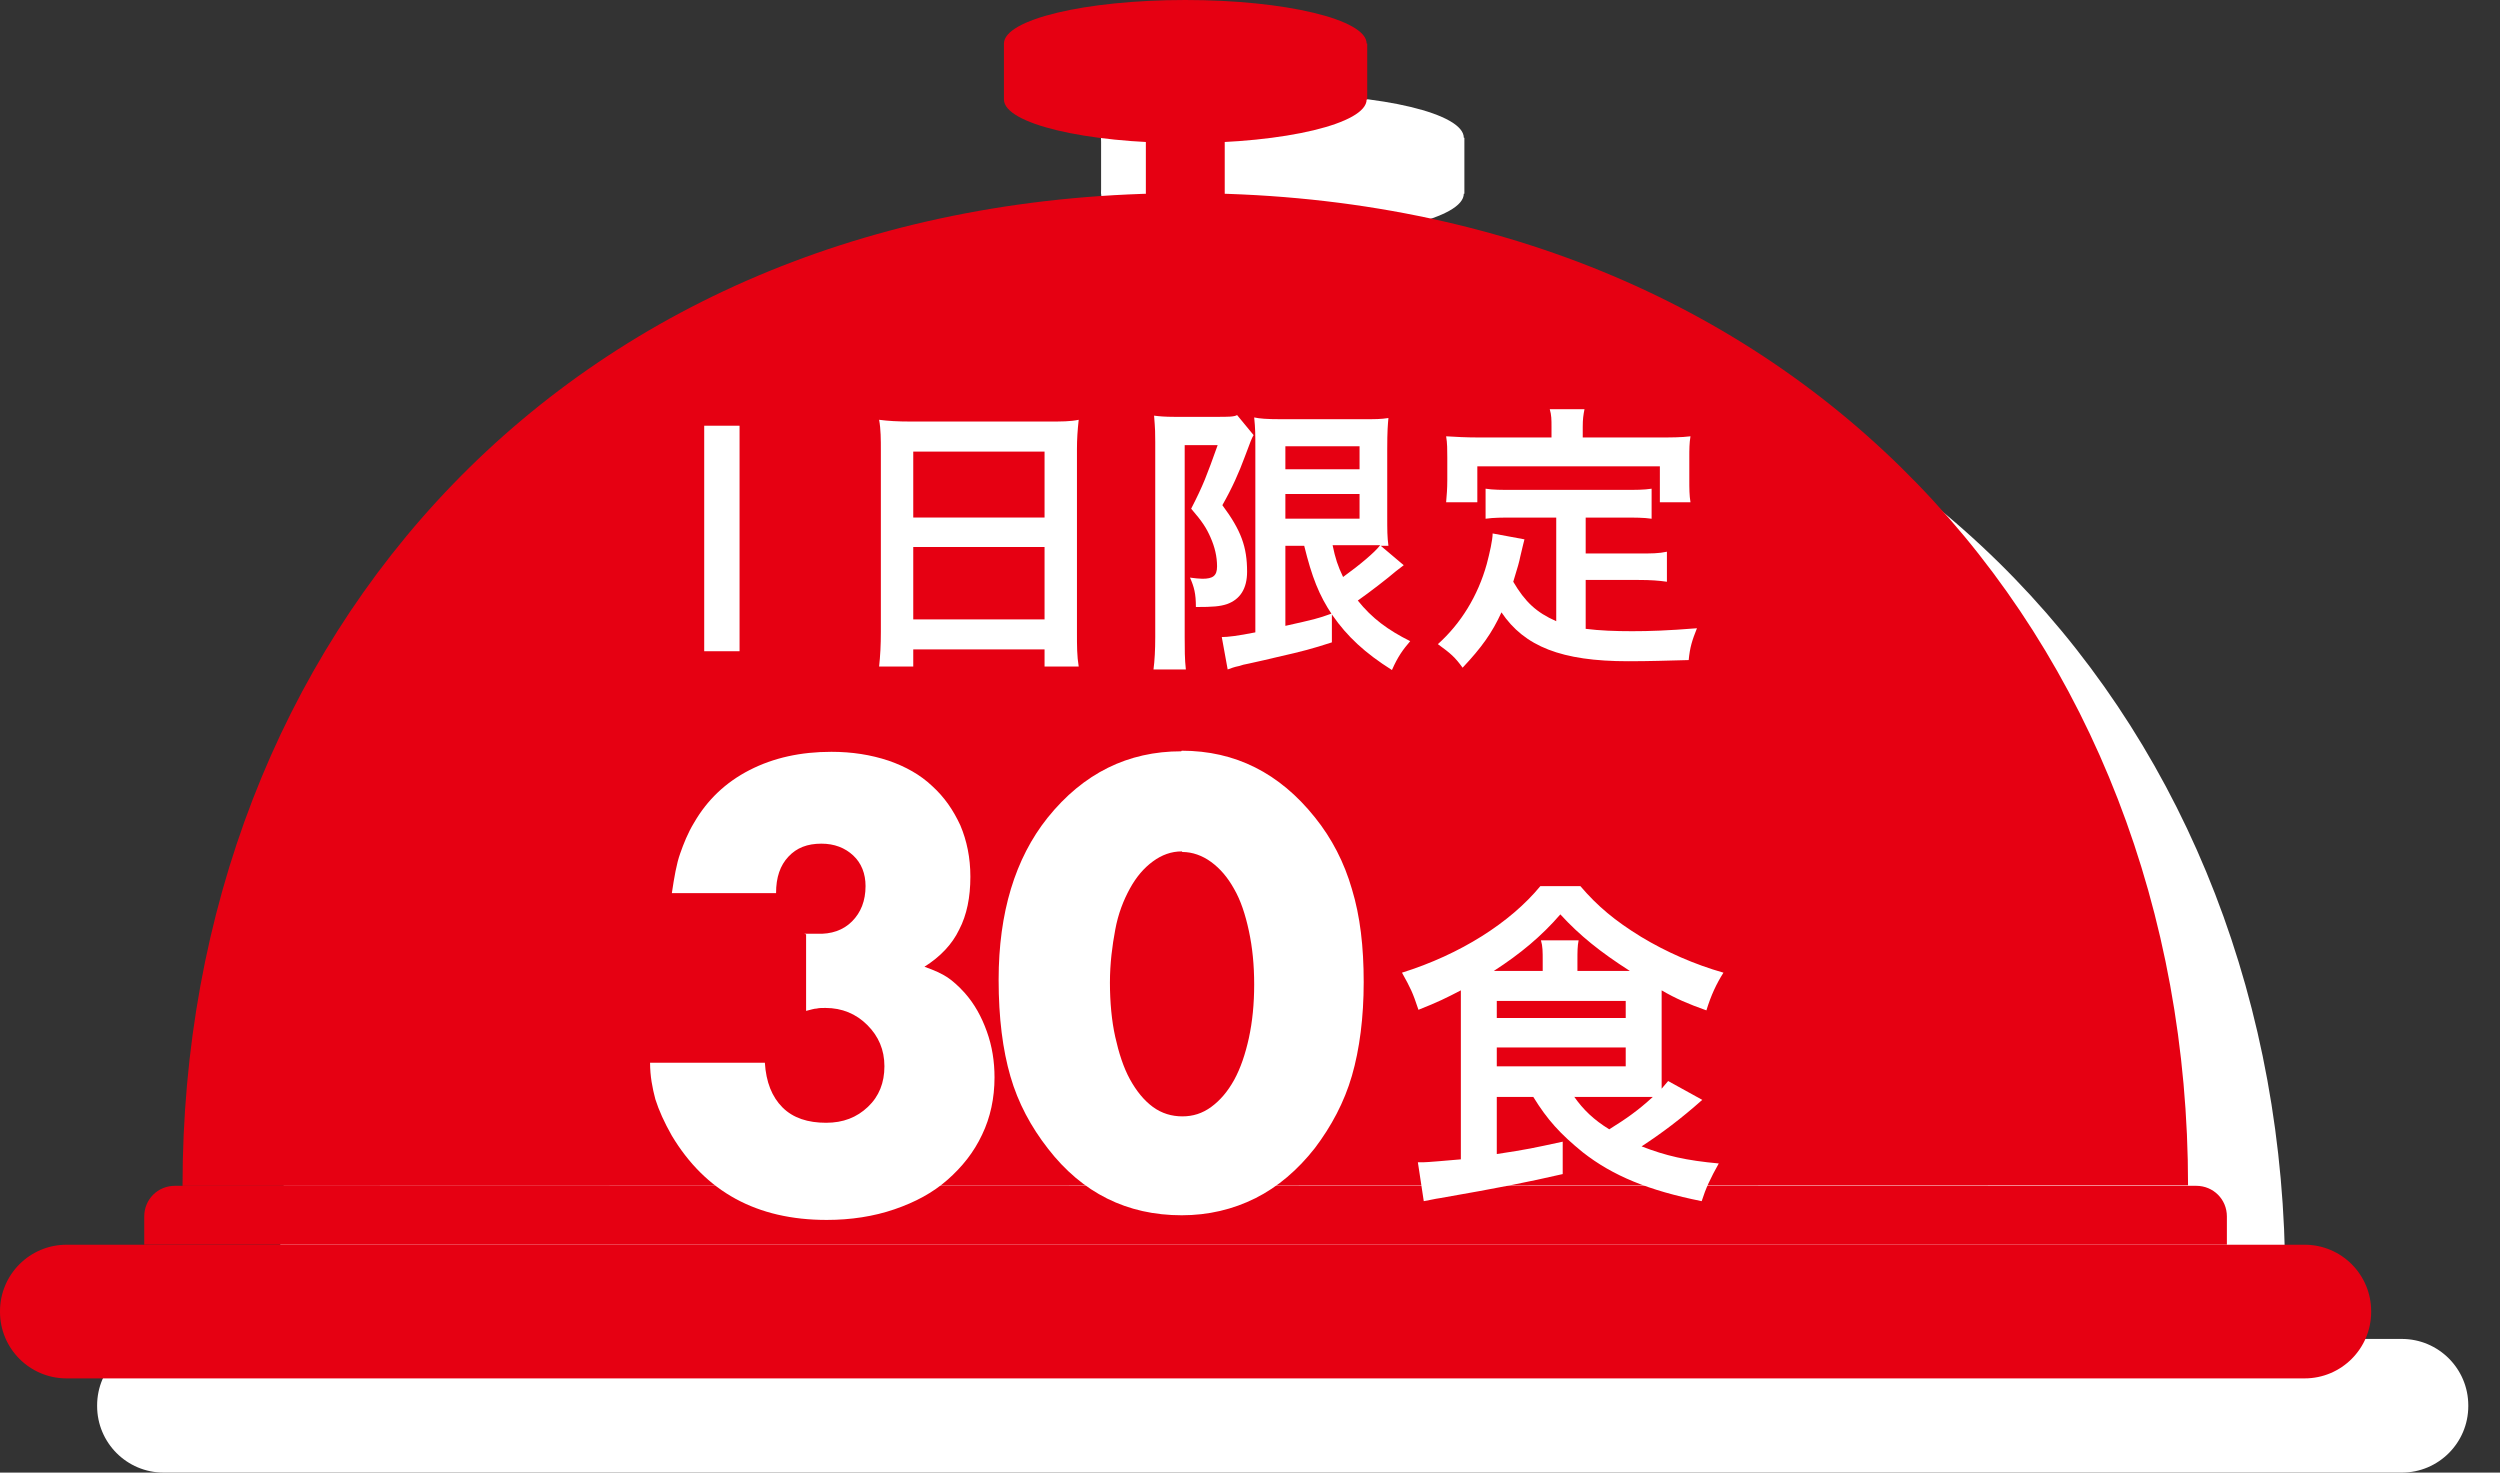 <svg width="73" height="43" viewBox="0 0 73 43" fill="none" xmlns="http://www.w3.org/2000/svg">
<rect x="0" y="0" width="73" height="43" fill="#333333" stroke="none"/>
<path d="M8.167 37.378C8.167 21.371 19.463 8.407 37.447 8.407C55.431 8.407 66.728 21.388 66.728 37.378" fill="white"/>
<path d="M7.926 37.376H66.951C67.45 37.376 67.845 37.771 67.845 38.27V39.095H7.049V38.27C7.049 37.771 7.445 37.376 7.943 37.376H7.926Z" fill="white"/>
<path d="M70.132 39.097H4.779C3.706 39.097 2.836 39.967 2.836 41.039V41.057C2.836 42.13 3.706 43 4.779 43H70.132C71.205 43 72.074 42.13 72.074 41.057V41.039C72.074 39.967 71.205 39.097 70.132 39.097Z" fill="white"/>
<path d="M37.447 5.295C40.372 5.295 42.743 4.725 42.743 4.022C42.743 3.32 40.372 2.75 37.447 2.75C34.523 2.75 32.152 3.32 32.152 4.022C32.152 4.725 34.523 5.295 37.447 5.295Z" fill="white"/>
<path d="M37.447 6.928C40.372 6.928 42.743 6.359 42.743 5.656C42.743 4.953 40.372 4.384 37.447 4.384C34.523 4.384 32.152 4.953 32.152 5.656C32.152 6.359 34.523 6.928 37.447 6.928Z" fill="white"/>
<path d="M42.76 4.023H32.152V5.657H42.76V4.023Z" fill="white"/>
<path d="M38.599 4.161H36.295V11.09H38.599V4.161Z" fill="white"/>
<path d="M24.415 15.182V21.767H23.383V15.182H24.415Z" fill="white"/>
<path d="M28.558 15.903C28.558 15.593 28.541 15.284 28.507 15.009C28.765 15.043 29.04 15.06 29.435 15.06H33.441C33.837 15.06 34.095 15.06 34.318 15.009C34.284 15.318 34.284 15.576 34.284 15.868V21.198C34.284 21.628 34.284 21.903 34.318 22.213H33.321V21.714H29.487V22.213H28.49C28.524 21.903 28.541 21.594 28.541 21.198V15.903H28.558ZM29.504 17.863H33.338V15.937H29.504V17.863ZM29.504 20.837H33.338V18.723H29.504V20.837Z" fill="white"/>
<path d="M36.57 15.662C36.57 15.404 36.57 15.301 36.536 14.888C36.673 14.905 36.846 14.923 37.138 14.923H38.358C38.702 14.923 38.857 14.923 38.96 14.871L39.442 15.456C39.39 15.542 39.356 15.628 39.184 16.092C38.995 16.556 38.823 16.986 38.53 17.502C39.081 18.241 39.253 18.722 39.253 19.445C39.253 19.943 39.046 20.253 38.668 20.39C38.462 20.459 38.255 20.476 37.757 20.476C37.757 20.081 37.705 19.892 37.585 19.616C37.705 19.634 37.86 19.651 37.946 19.651C38.273 19.651 38.376 19.565 38.376 19.29C38.376 18.997 38.324 18.722 38.204 18.447C38.083 18.172 37.946 17.983 37.619 17.605C37.98 16.9 38.083 16.659 38.393 15.748H37.43V21.353C37.43 21.697 37.43 22.006 37.464 22.299H36.519C36.553 22.041 36.57 21.731 36.57 21.353V15.679V15.662ZM40.353 18.654V21.026C41.195 20.837 41.281 20.82 41.728 20.665V21.508C41.127 21.697 40.886 21.766 40.129 21.938C39.786 22.024 39.751 22.024 39.304 22.127C39.178 22.15 39.086 22.173 39.029 22.195C38.857 22.23 38.771 22.264 38.685 22.299L38.513 21.353C38.685 21.353 38.977 21.319 39.493 21.215V15.834C39.493 15.438 39.493 15.267 39.459 14.94C39.631 14.974 39.82 14.991 40.25 14.991H42.605C43.018 14.991 43.156 14.991 43.379 14.957C43.379 15.146 43.362 15.335 43.362 15.868V17.794C43.362 18.258 43.362 18.413 43.379 18.688C43.264 18.688 43.19 18.688 43.156 18.688L43.826 19.255C43.826 19.255 43.654 19.376 43.585 19.427C43.362 19.634 42.812 20.046 42.468 20.287C42.88 20.803 43.345 21.147 43.998 21.473C43.792 21.714 43.637 21.92 43.482 22.316C42.691 21.817 42.175 21.336 41.746 20.717C41.35 20.132 41.144 19.599 40.92 18.688H40.336L40.353 18.654ZM40.353 16.453H42.519V15.782H40.353V16.453ZM40.353 17.897H42.519V17.175H40.353V17.897ZM41.746 18.654C41.849 19.066 41.917 19.273 42.072 19.599C42.571 19.238 43.001 18.877 43.156 18.671C43.035 18.671 42.88 18.671 42.743 18.671H41.746V18.654Z" fill="white"/>
<path d="M48.279 17.864H47.058C46.697 17.864 46.456 17.864 46.216 17.898V17.021C46.439 17.056 46.68 17.056 47.058 17.056H50.222C50.617 17.056 50.841 17.056 51.064 17.021V17.898C50.841 17.864 50.583 17.864 50.222 17.864H49.139V18.913H50.686C51.064 18.913 51.288 18.913 51.511 18.861V19.738C51.27 19.703 51.064 19.686 50.686 19.686H49.139V21.113C49.551 21.165 49.998 21.182 50.497 21.182C50.961 21.182 51.528 21.165 52.388 21.096C52.251 21.44 52.182 21.646 52.147 22.025C51.494 22.042 51.013 22.059 50.377 22.059C48.434 22.059 47.35 21.629 46.68 20.632C46.405 21.234 46.095 21.663 45.545 22.248C45.322 21.939 45.201 21.835 44.823 21.56C45.493 20.959 45.992 20.151 46.25 19.222C46.336 18.895 46.405 18.517 46.405 18.328L47.333 18.5C47.299 18.62 47.282 18.655 47.213 18.999C47.178 19.171 47.144 19.291 47.007 19.738C47.35 20.323 47.677 20.632 48.262 20.89V17.847L48.279 17.864ZM48.141 15.216C48.141 15.01 48.141 14.872 48.107 14.7H49.104C49.07 14.872 49.07 14.992 49.07 15.216V15.525H51.305C51.649 15.525 51.941 15.525 52.216 15.491C52.199 15.697 52.182 15.869 52.182 16.11V16.763C52.182 17.021 52.182 17.21 52.216 17.417H51.322V16.368H45.992V17.417H45.081C45.098 17.21 45.115 17.038 45.115 16.763V16.11C45.115 15.904 45.115 15.68 45.081 15.491C45.373 15.508 45.648 15.525 46.009 15.525H48.158V15.216H48.141Z" fill="white"/>
<path d="M26.324 30.015H26.685C27.115 30.032 27.458 29.912 27.716 29.654C27.974 29.396 28.112 29.052 28.112 28.622C28.112 28.261 27.991 27.952 27.751 27.728C27.51 27.488 27.201 27.384 26.822 27.384C26.427 27.384 26.1 27.505 25.877 27.763C25.636 28.02 25.516 28.364 25.516 28.829H22.472C22.541 28.364 22.61 27.969 22.713 27.677C22.816 27.384 22.937 27.075 23.126 26.765C23.504 26.112 24.037 25.596 24.742 25.235C25.447 24.874 26.238 24.702 27.132 24.702C27.733 24.702 28.284 24.788 28.799 24.96C29.298 25.132 29.728 25.373 30.072 25.699C30.416 26.026 30.691 26.404 30.897 26.851C31.103 27.298 31.189 27.797 31.189 28.347C31.189 28.949 31.086 29.465 30.863 29.895C30.656 30.324 30.313 30.686 29.848 30.978C30.141 31.081 30.364 31.184 30.519 31.287C30.674 31.39 30.846 31.545 31.017 31.734C31.31 32.061 31.516 32.439 31.671 32.869C31.826 33.299 31.894 33.746 31.894 34.21C31.894 34.812 31.774 35.379 31.533 35.878C31.293 36.394 30.949 36.824 30.519 37.202C30.089 37.58 29.573 37.855 28.971 38.062C28.37 38.268 27.699 38.371 26.994 38.371C24.948 38.371 23.452 37.546 22.472 35.912C22.249 35.517 22.077 35.173 21.991 34.846C21.905 34.52 21.836 34.176 21.836 33.78H25.189C25.223 34.348 25.395 34.778 25.705 35.087C26.014 35.397 26.444 35.534 26.977 35.534C27.476 35.534 27.871 35.379 28.198 35.07C28.524 34.76 28.679 34.365 28.679 33.883C28.679 33.402 28.507 33.007 28.181 32.68C27.854 32.353 27.441 32.181 26.96 32.181C26.857 32.181 26.771 32.181 26.702 32.199C26.633 32.199 26.53 32.233 26.392 32.267V30.032L26.324 30.015Z" fill="white"/>
<path d="M37.327 24.67C38.892 24.67 40.181 25.323 41.213 26.613C41.712 27.232 42.073 27.937 42.296 28.71C42.52 29.484 42.64 30.395 42.64 31.427C42.64 32.459 42.52 33.387 42.296 34.161C42.056 34.934 41.694 35.639 41.213 36.276C40.715 36.912 40.13 37.41 39.477 37.737C38.823 38.064 38.101 38.236 37.327 38.236C35.728 38.236 34.422 37.582 33.425 36.293C32.926 35.657 32.548 34.952 32.324 34.178C32.101 33.404 31.98 32.476 31.98 31.358C31.98 29.398 32.462 27.816 33.407 26.63C34.456 25.323 35.763 24.687 37.31 24.687L37.327 24.67ZM37.327 27.61C37.018 27.61 36.743 27.713 36.485 27.902C36.227 28.091 36.004 28.349 35.814 28.693C35.625 29.037 35.471 29.433 35.385 29.897C35.281 30.361 35.23 30.877 35.23 31.444C35.23 32.011 35.281 32.562 35.385 33.026C35.488 33.507 35.625 33.92 35.814 34.264C36.004 34.608 36.227 34.883 36.485 35.072C36.743 35.261 37.035 35.347 37.345 35.347C37.654 35.347 37.929 35.261 38.187 35.072C38.445 34.883 38.669 34.625 38.858 34.281C39.047 33.937 39.184 33.525 39.287 33.06C39.391 32.579 39.442 32.063 39.442 31.496C39.442 30.928 39.391 30.413 39.287 29.931C39.184 29.45 39.047 29.037 38.858 28.71C38.669 28.366 38.445 28.109 38.187 27.919C37.929 27.73 37.637 27.627 37.345 27.627L37.327 27.61Z" fill="white"/>
<path d="M46.543 34.763V36.448C47.454 36.31 47.592 36.276 48.468 36.087V37.033C47.42 37.273 46.646 37.428 44.875 37.737C44.737 37.755 44.617 37.789 44.411 37.824L44.239 36.689H44.394C44.514 36.689 45.099 36.637 45.494 36.603V32.115C45.494 31.978 45.494 31.926 45.494 31.668C45.064 31.892 44.824 32.012 44.256 32.236C44.084 31.72 44.033 31.617 43.775 31.152C45.477 30.619 46.921 29.691 47.815 28.625H48.984C49.483 29.21 49.999 29.639 50.755 30.104C51.477 30.551 52.32 30.912 53.162 31.152C52.939 31.479 52.801 31.806 52.664 32.253C52.131 32.064 51.77 31.909 51.357 31.668V34.093C51.357 34.282 51.357 34.368 51.357 34.539C51.426 34.454 51.46 34.419 51.546 34.316L52.543 34.866C51.924 35.416 51.374 35.829 50.772 36.224C51.477 36.5 52.079 36.637 53.025 36.723C52.784 37.153 52.647 37.445 52.526 37.824C50.979 37.514 49.93 37.084 49.053 36.396C48.4 35.863 48.021 35.451 47.609 34.78H46.543V34.763ZM47.884 31.101V30.809C47.884 30.534 47.884 30.379 47.832 30.207H48.933C48.898 30.379 48.898 30.534 48.898 30.809V31.101H50.428C49.569 30.551 48.967 30.069 48.417 29.45C47.867 30.086 47.248 30.602 46.474 31.101H47.901H47.884ZM46.543 32.476H50.308V31.978H46.543V32.476ZM46.543 33.886H50.308V33.336H46.543V33.886ZM48.795 34.763C49.07 35.158 49.38 35.451 49.827 35.726C50.325 35.416 50.669 35.176 51.099 34.78C50.876 34.78 50.738 34.78 50.497 34.78H48.812L48.795 34.763Z" fill="white"/>
<path d="M5.33 34.628C5.33 18.621 16.643 5.64 34.611 5.64C52.578 5.64 63.891 18.621 63.891 34.611" fill="#E60012"/>
<path d="M5.106 34.626H64.131C64.63 34.626 65.025 35.021 65.025 35.52V36.345H4.212V35.52C4.212 35.021 4.608 34.626 5.106 34.626Z" fill="#E60012"/>
<path d="M67.295 36.346H1.943C0.87 36.346 0 37.216 0 38.289V38.306C0 39.379 0.87 40.249 1.943 40.249H67.295C68.368 40.249 69.238 39.379 69.238 38.306V38.289C69.238 37.216 68.368 36.346 67.295 36.346Z" fill="#E60012"/>
<path d="M34.611 2.545C37.535 2.545 39.906 1.975 39.906 1.272C39.906 0.57 37.535 0 34.611 0C31.686 0 29.315 0.57 29.315 1.272C29.315 1.975 31.686 2.545 34.611 2.545Z" fill="#E60012"/>
<path d="M34.611 4.177C37.535 4.177 39.906 3.608 39.906 2.905C39.906 2.202 37.535 1.633 34.611 1.633C31.686 1.633 29.315 2.202 29.315 2.905C29.315 3.608 31.686 4.177 34.611 4.177Z" fill="#E60012"/>
<path d="M39.923 1.272H29.315V2.906H39.923V1.272Z" fill="#E60012"/>
<path d="M35.762 1.411H33.459V8.34H35.762V1.411Z" fill="#E60012"/>
<path d="M21.595 12.431V19.016H20.563V12.431H21.595Z" fill="white"/>
<path d="M25.721 13.152C25.721 12.842 25.721 12.533 25.67 12.258C25.928 12.292 26.203 12.309 26.598 12.309H30.604C31 12.309 31.258 12.309 31.498 12.258C31.464 12.567 31.447 12.825 31.447 13.117V18.448C31.447 18.877 31.447 19.152 31.498 19.462H30.501V18.963H26.667V19.462H25.67C25.704 19.152 25.721 18.843 25.721 18.448V13.152ZM26.667 15.112H30.501V13.186H26.667V15.112ZM26.667 18.086H30.501V15.972H26.667V18.086Z" fill="white"/>
<path d="M33.733 12.911C33.733 12.653 33.733 12.55 33.699 12.137C33.836 12.155 34.008 12.172 34.301 12.172H35.521C35.865 12.172 36.037 12.172 36.123 12.12L36.605 12.705C36.553 12.791 36.519 12.877 36.347 13.341C36.175 13.805 35.986 14.235 35.693 14.751C36.243 15.49 36.415 15.971 36.415 16.694C36.415 17.192 36.209 17.502 35.831 17.639C35.624 17.708 35.418 17.725 34.92 17.725C34.92 17.33 34.868 17.141 34.748 16.866C34.868 16.883 35.023 16.9 35.109 16.9C35.418 16.9 35.538 16.814 35.538 16.539C35.538 16.247 35.47 15.971 35.349 15.696C35.229 15.421 35.109 15.232 34.782 14.854C35.143 14.149 35.229 13.908 35.556 12.997H34.593V18.602C34.593 18.946 34.593 19.255 34.627 19.548H33.682C33.716 19.29 33.733 18.98 33.733 18.602V12.928V12.911ZM37.533 15.903V18.275C38.376 18.086 38.461 18.069 38.891 17.914V18.757C38.307 18.946 38.049 19.015 37.292 19.187C36.948 19.273 36.914 19.273 36.467 19.376C36.341 19.399 36.249 19.422 36.192 19.445C36.02 19.479 35.951 19.513 35.848 19.548L35.676 18.602C35.848 18.602 36.14 18.568 36.656 18.465V13.083C36.656 12.688 36.656 12.516 36.622 12.189C36.776 12.223 36.983 12.241 37.413 12.241H39.768C40.181 12.241 40.318 12.241 40.542 12.206C40.525 12.395 40.507 12.584 40.507 13.117V15.043C40.507 15.507 40.507 15.662 40.542 15.937C40.427 15.937 40.353 15.937 40.318 15.937L40.989 16.504C40.989 16.504 40.834 16.625 40.765 16.676C40.525 16.883 39.992 17.295 39.648 17.536C40.06 18.052 40.525 18.396 41.178 18.722C40.972 18.963 40.817 19.169 40.645 19.565C39.854 19.066 39.338 18.585 38.908 17.966C38.513 17.381 38.307 16.848 38.083 15.937H37.499L37.533 15.903ZM37.533 13.702H39.699V13.031H37.533V13.702ZM37.533 15.146H39.699V14.424H37.533V15.146ZM38.908 15.903C38.994 16.315 39.063 16.522 39.218 16.848C39.717 16.487 40.146 16.126 40.301 15.92C40.181 15.92 40.026 15.92 39.889 15.92H38.891L38.908 15.903Z" fill="white"/>
<path d="M45.442 15.113H44.221C43.86 15.113 43.62 15.113 43.379 15.147V14.27C43.602 14.305 43.826 14.305 44.221 14.305H47.385C47.78 14.305 48.004 14.305 48.227 14.27V15.147C48.004 15.113 47.746 15.113 47.385 15.113H46.302V16.162H47.849C48.227 16.162 48.434 16.162 48.674 16.11V16.987C48.434 16.953 48.21 16.935 47.849 16.935H46.302V18.362C46.714 18.414 47.161 18.431 47.66 18.431C48.158 18.431 48.691 18.414 49.551 18.345C49.414 18.689 49.345 18.895 49.31 19.274C48.64 19.291 48.176 19.308 47.54 19.308C45.597 19.308 44.514 18.878 43.843 17.881C43.568 18.483 43.258 18.913 42.708 19.497C42.485 19.188 42.364 19.084 41.986 18.809C42.657 18.208 43.155 17.399 43.413 16.471C43.499 16.144 43.585 15.766 43.585 15.577L44.514 15.749C44.479 15.869 44.479 15.904 44.393 16.248C44.359 16.419 44.324 16.54 44.187 16.987C44.531 17.572 44.857 17.881 45.442 18.139V15.096V15.113ZM45.304 12.465C45.304 12.259 45.304 12.121 45.253 11.949H46.267C46.233 12.121 46.216 12.242 46.216 12.465V12.774H48.451C48.795 12.774 49.087 12.774 49.362 12.74C49.328 12.946 49.328 13.118 49.328 13.359V14.012C49.328 14.27 49.328 14.46 49.362 14.666H48.468V13.617H43.138V14.666H42.227C42.244 14.46 42.261 14.287 42.261 14.012V13.359C42.261 13.153 42.261 12.929 42.227 12.74C42.519 12.757 42.794 12.774 43.155 12.774H45.304V12.465Z" fill="white"/>
<path d="M23.486 27.266H23.847C24.277 27.283 24.621 27.163 24.879 26.905C25.137 26.647 25.274 26.303 25.274 25.873C25.274 25.512 25.154 25.203 24.913 24.979C24.673 24.756 24.363 24.635 23.985 24.635C23.572 24.635 23.263 24.756 23.022 25.014C22.781 25.271 22.661 25.615 22.661 26.08H19.618C19.687 25.615 19.755 25.22 19.859 24.928C19.962 24.635 20.082 24.326 20.271 24.016C20.649 23.363 21.183 22.847 21.887 22.486C22.592 22.125 23.383 21.953 24.277 21.953C24.879 21.953 25.429 22.039 25.945 22.211C26.444 22.383 26.873 22.624 27.217 22.95C27.578 23.277 27.836 23.655 28.043 24.102C28.232 24.549 28.335 25.048 28.335 25.598C28.335 26.2 28.232 26.716 28.008 27.145C27.802 27.575 27.458 27.936 26.994 28.229C27.286 28.332 27.51 28.435 27.664 28.538C27.819 28.641 27.991 28.796 28.163 28.985C28.455 29.312 28.662 29.69 28.816 30.12C28.971 30.55 29.04 30.997 29.04 31.461C29.04 32.063 28.919 32.63 28.679 33.129C28.438 33.645 28.094 34.075 27.664 34.453C27.235 34.831 26.719 35.106 26.117 35.312C25.515 35.519 24.845 35.622 24.14 35.622C22.094 35.622 20.598 34.797 19.618 33.163C19.394 32.768 19.24 32.424 19.136 32.097C19.05 31.771 18.982 31.427 18.982 31.031H22.334C22.369 31.599 22.541 32.029 22.85 32.338C23.16 32.647 23.59 32.785 24.122 32.785C24.621 32.785 25.017 32.63 25.343 32.321C25.67 32.011 25.825 31.616 25.825 31.134C25.825 30.653 25.653 30.258 25.326 29.931C24.999 29.604 24.587 29.432 24.105 29.432C24.002 29.432 23.916 29.432 23.847 29.45C23.779 29.45 23.675 29.484 23.538 29.518V27.283L23.486 27.266Z" fill="white"/>
<path d="M34.507 21.921C36.072 21.921 37.361 22.574 38.393 23.864C38.892 24.483 39.253 25.188 39.476 25.961C39.717 26.752 39.82 27.646 39.82 28.678C39.82 29.709 39.7 30.638 39.476 31.412C39.253 32.185 38.874 32.89 38.393 33.526C37.894 34.163 37.31 34.661 36.657 34.988C36.003 35.315 35.281 35.486 34.507 35.486C32.908 35.486 31.602 34.833 30.604 33.544C30.106 32.907 29.727 32.203 29.504 31.429C29.28 30.655 29.16 29.727 29.16 28.609C29.16 26.649 29.642 25.067 30.587 23.881C31.636 22.574 32.943 21.938 34.49 21.938L34.507 21.921ZM34.507 24.861C34.198 24.861 33.923 24.964 33.665 25.153C33.407 25.342 33.183 25.6 32.994 25.944C32.805 26.288 32.65 26.683 32.565 27.148C32.478 27.612 32.41 28.128 32.41 28.695C32.41 29.262 32.461 29.813 32.565 30.277C32.668 30.741 32.805 31.171 32.994 31.515C33.183 31.859 33.407 32.134 33.665 32.323C33.923 32.512 34.215 32.598 34.525 32.598C34.834 32.598 35.109 32.512 35.367 32.323C35.625 32.134 35.848 31.876 36.038 31.532C36.227 31.188 36.364 30.776 36.467 30.311C36.571 29.83 36.622 29.314 36.622 28.747C36.622 28.179 36.571 27.663 36.467 27.182C36.364 26.701 36.227 26.288 36.038 25.961C35.848 25.617 35.625 25.36 35.367 25.171C35.109 24.981 34.817 24.878 34.525 24.878L34.507 24.861Z" fill="white"/>
<path d="M43.706 32.013V33.698C44.617 33.56 44.754 33.526 45.631 33.337V34.283C44.583 34.523 43.809 34.678 42.038 34.987C41.9 35.005 41.78 35.039 41.574 35.074L41.402 33.939H41.556C41.677 33.939 42.261 33.887 42.657 33.853V29.365C42.657 29.228 42.657 29.176 42.657 28.918C42.227 29.142 41.986 29.262 41.419 29.486C41.247 28.97 41.195 28.867 40.938 28.402C42.64 27.869 44.101 26.941 44.978 25.875H46.147C46.646 26.46 47.161 26.889 47.918 27.354C48.657 27.801 49.483 28.162 50.325 28.402C50.119 28.729 49.964 29.056 49.827 29.503C49.294 29.314 48.932 29.159 48.52 28.918V31.343C48.52 31.532 48.52 31.618 48.52 31.79C48.589 31.704 48.623 31.669 48.709 31.566L49.706 32.116C49.087 32.666 48.537 33.079 47.935 33.474C48.64 33.75 49.242 33.887 50.188 33.973C49.947 34.403 49.809 34.695 49.689 35.074C48.142 34.764 47.093 34.334 46.216 33.646C45.562 33.113 45.184 32.701 44.772 32.03H43.706V32.013ZM45.047 28.351V28.059C45.047 27.784 45.047 27.629 44.995 27.457H46.096C46.061 27.629 46.061 27.784 46.061 28.059V28.351H47.591C46.732 27.801 46.13 27.319 45.562 26.7C45.012 27.336 44.393 27.852 43.62 28.351H45.047ZM43.706 29.726H47.471V29.228H43.706V29.726ZM43.706 31.136H47.471V30.586H43.706V31.136ZM45.958 32.013C46.233 32.408 46.543 32.701 46.99 32.976C47.488 32.666 47.832 32.426 48.262 32.03C48.056 32.03 47.901 32.03 47.66 32.03H45.975L45.958 32.013Z" fill="white"/>
</svg>
